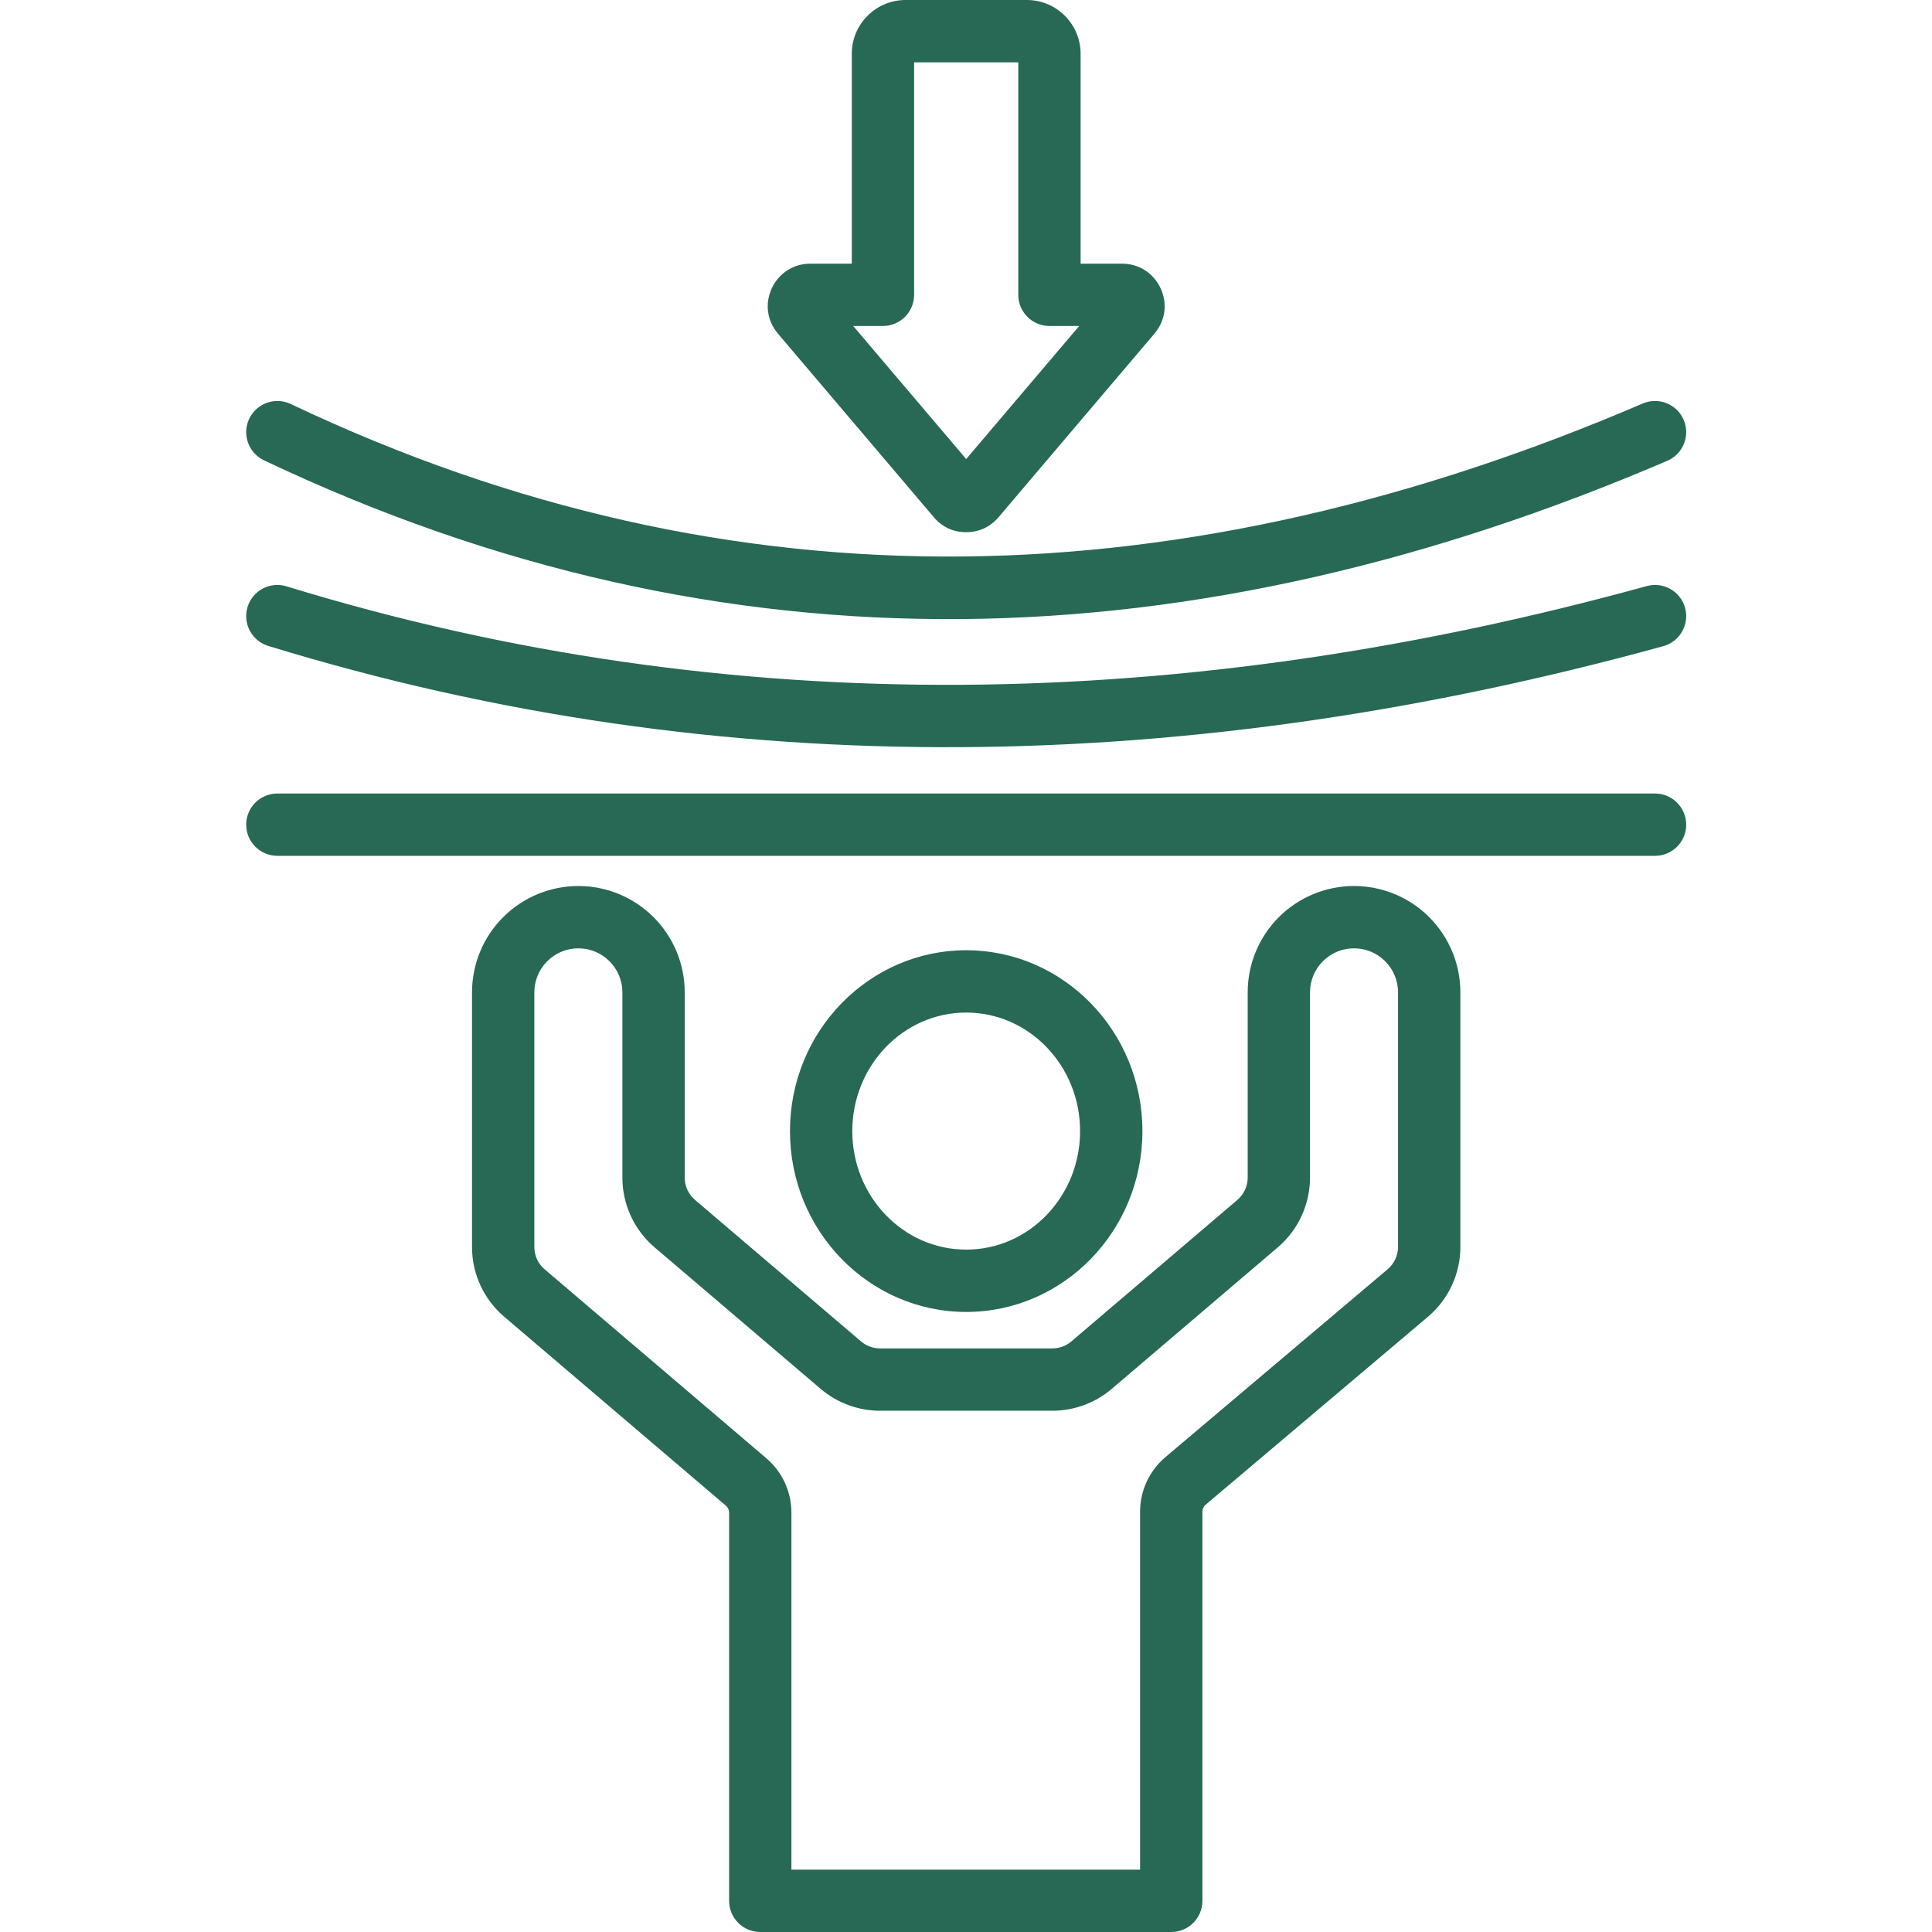 <svg xmlns="http://www.w3.org/2000/svg" xmlns:xlink="http://www.w3.org/1999/xlink" width="500" zoomAndPan="magnify" viewBox="0 0 375 375" height="500" preserveAspectRatio="xMidYMid meet" version="1.2"><g id="5b08674ffd"><path style=" stroke:none;fill-rule:evenodd;fill:#276955;fill-opacity:1;" d="M 112.258 171.973 L 112.262 171.973 C 117.734 171.973 122.984 174.148 126.855 178.02 C 130.727 181.891 132.902 187.141 132.902 192.613 L 132.902 228.57 C 132.902 230.234 133.633 231.816 134.898 232.898 L 167.133 260.371 C 168.16 261.246 169.469 261.727 170.82 261.727 L 204.254 261.727 C 205.605 261.727 206.914 261.246 207.945 260.371 L 240.176 232.898 C 241.445 231.816 242.176 230.234 242.176 228.57 L 242.176 192.613 C 242.176 187.141 244.348 181.891 248.219 178.02 C 252.09 174.148 257.34 171.973 262.816 171.973 C 268.289 171.973 273.539 174.148 277.41 178.02 C 281.281 181.891 283.457 187.141 283.457 192.613 L 283.457 242.012 C 283.457 247.246 281.152 252.215 277.152 255.594 L 234.016 292.062 C 233.617 292.402 233.387 292.898 233.387 293.422 L 233.387 368.953 C 233.387 372.293 230.68 375 227.34 375 L 147.566 375 C 144.227 375 141.52 372.293 141.52 368.953 L 141.52 293.602 C 141.52 293.082 141.289 292.586 140.895 292.25 L 97.867 255.578 C 93.902 252.199 91.617 247.25 91.617 242.043 L 91.617 192.613 C 91.617 187.141 93.793 181.891 97.664 178.02 C 101.535 174.148 106.785 171.973 112.258 171.973 Z M 262.816 184.07 C 260.547 184.07 258.375 184.969 256.773 186.574 C 255.172 188.176 254.273 190.348 254.27 192.613 L 254.27 228.57 C 254.27 233.777 251.988 238.727 248.023 242.105 L 215.793 269.574 C 212.574 272.32 208.484 273.824 204.254 273.824 L 170.82 273.824 C 166.594 273.824 162.504 272.32 159.285 269.574 L 127.051 242.105 C 123.086 238.727 120.805 233.777 120.805 228.57 L 120.805 192.613 C 120.805 190.348 119.902 188.176 118.301 186.574 C 116.699 184.969 114.527 184.07 112.262 184.07 L 112.258 184.07 C 109.992 184.07 107.82 184.969 106.219 186.574 C 104.617 188.176 103.715 190.348 103.715 192.613 L 103.715 242.043 C 103.715 243.707 104.445 245.289 105.715 246.371 L 148.742 283.043 C 151.832 285.68 153.613 289.535 153.613 293.602 L 153.613 362.902 L 221.289 362.902 L 221.289 293.422 C 221.289 289.336 223.09 285.461 226.207 282.828 L 269.344 246.355 C 270.621 245.277 271.359 243.688 271.359 242.012 L 271.359 192.613 C 271.359 190.348 270.461 188.176 268.859 186.574 C 267.254 184.969 265.082 184.07 262.816 184.07 Z M 187.539 184.441 C 206.363 184.441 221.742 200.121 221.742 219.547 C 221.742 238.973 206.363 254.648 187.539 254.648 C 168.711 254.648 153.332 238.973 153.332 219.547 C 153.332 200.121 168.711 184.441 187.539 184.441 Z M 187.539 196.539 C 175.281 196.539 165.43 206.898 165.43 219.547 C 165.43 232.191 175.281 242.551 187.539 242.551 C 199.793 242.551 209.645 232.191 209.645 219.547 C 209.645 206.898 199.793 196.539 187.539 196.539 Z M 53.836 166.117 C 50.496 166.117 47.785 163.406 47.785 160.066 C 47.785 156.73 50.496 154.02 53.836 154.02 L 321.242 154.02 C 324.578 154.02 327.289 156.73 327.289 160.066 C 327.289 163.406 324.578 166.117 321.242 166.117 Z M 51.238 89.344 C 48.223 87.91 46.938 84.297 48.371 81.285 C 49.805 78.27 53.414 76.984 56.43 78.414 C 143.059 119.574 230.551 116.215 318.855 78.32 C 321.926 77.004 325.484 78.426 326.801 81.496 C 328.117 84.562 326.695 88.121 323.625 89.438 C 231.969 128.77 141.156 132.062 51.238 89.344 Z M 52.059 125.371 C 48.867 124.391 47.074 121.004 48.051 117.812 C 49.031 114.621 52.418 112.828 55.609 113.805 C 142.176 140.383 230.82 138.211 319.637 113.758 C 322.855 112.871 326.188 114.766 327.074 117.984 C 327.957 121.203 326.066 124.535 322.848 125.418 C 231.758 150.5 140.844 152.629 52.059 125.371 Z M 193.793 100.422 C 192.168 102.312 190.008 103.297 187.539 103.297 C 185.016 103.297 182.91 102.312 181.281 100.422 C 181.273 100.41 181.262 100.398 181.254 100.391 L 151.004 64.766 C 150.992 64.754 150.98 64.738 150.969 64.723 C 148.879 62.215 148.43 58.973 149.789 55.992 C 149.793 55.98 149.801 55.969 149.805 55.957 C 151.176 53.008 154.023 51.176 157.289 51.176 C 157.289 51.176 165.332 51.176 165.332 51.176 L 165.332 10.438 C 165.332 4.684 170.016 0 175.766 0 L 199.309 0 C 205.062 0 209.746 4.684 209.746 10.438 L 209.746 51.176 L 217.789 51.176 C 221.051 51.176 223.902 53.008 225.27 55.957 C 225.277 55.969 225.281 55.98 225.289 55.992 C 226.645 58.973 226.199 62.215 224.105 64.723 C 224.094 64.738 224.082 64.754 224.07 64.766 L 193.82 100.391 C 193.812 100.398 193.805 100.41 193.793 100.422 Z M 165.605 63.273 C 172.012 70.816 182.484 83.148 187.539 89.102 C 192.609 83.129 203.078 70.797 209.473 63.273 L 203.695 63.273 C 200.355 63.273 197.648 60.562 197.648 57.223 L 197.648 12.098 L 177.43 12.098 L 177.43 57.223 C 177.43 60.562 174.719 63.273 171.379 63.273 Z M 165.605 63.273 "/></g></svg>